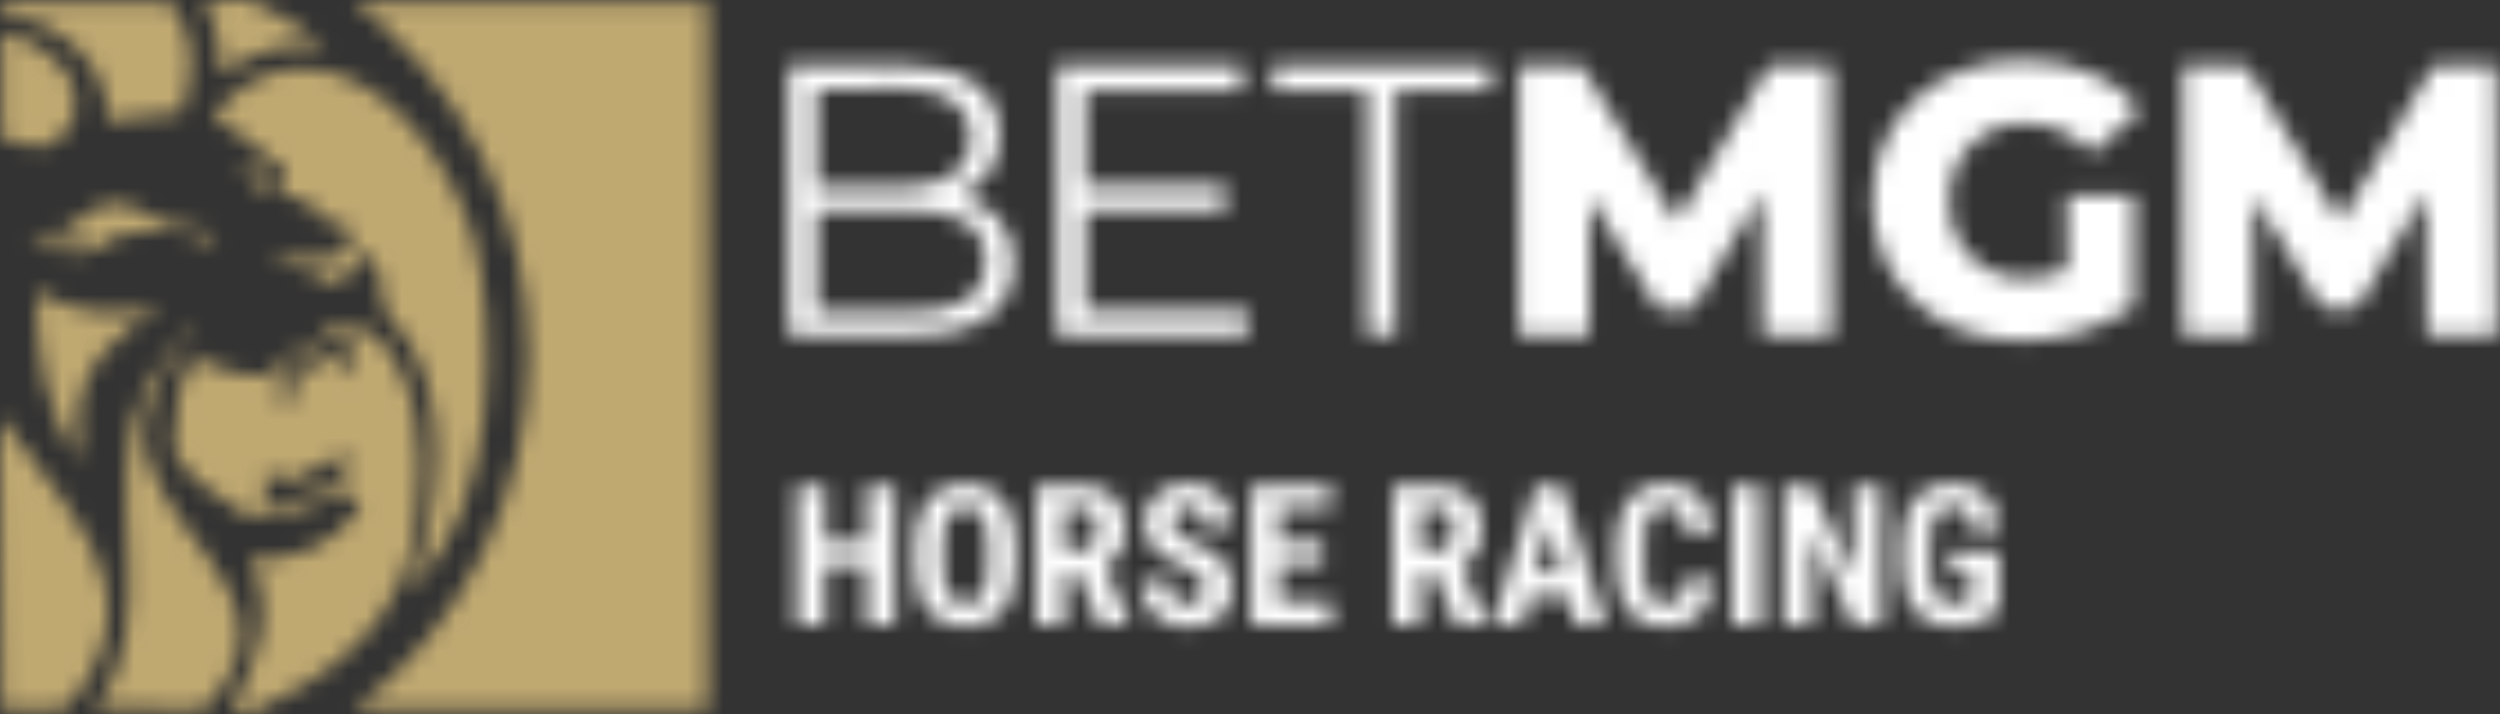 <svg xmlns="http://www.w3.org/2000/svg" xmlns:xlink="http://www.w3.org/1999/xlink" width="140" height="40" viewBox="0 0 140 40">
    <rect x="0" y="0" width="140" height="40" fill="#333333" stroke="none"/>
    <defs>
        <path id="0ztnlkt91a" d="M12.762 11.749c0 2.564-1.899 4.033-5.676 4.033H.156V.673H6.67c3.369 0 5.31 1.428 5.31 3.888.058 1.524-.875 2.91-2.309 3.431 1.848.263 3.189 1.893 3.091 3.757zM1.742 1.99v5.482h4.81c2.42 0 3.82-.928 3.82-2.737 0-1.81-1.387-2.773-3.82-2.773l-4.81.028zm9.426 9.627c0-1.962-1.448-2.828-4.103-2.828H1.743v5.676h5.33c2.647 0 4.095-.831 4.095-2.848z"/>
        <path id="dtvc1w90uc" d="M10.868 14.403L10.868 15.789 0.188 15.789 0.188 0.673 10.55 0.673 10.55 2.059 1.789 2.059 1.789 7.431 9.614 7.431 9.614 8.817 1.789 8.817 1.789 14.431z"/>
        <path id="wo4lj715pe" d="M5.556 2.059L0.254 2.059 0.254 0.673 12.466 0.673 12.466 2.059 7.157 2.059 7.157 15.782 5.556 15.782z"/>
        <path id="8fcp9rm7bg" d="M13.7 15.782L13.658 7.777 9.77 14.327 7.871 14.327 4.011 8.027 4.011 15.782 0.06 15.782 0.06 0.673 3.581 0.673 8.89 9.392 14.067 0.673 17.574 0.673 17.623 15.782z"/>
        <path id="3e8mxgjpwi" d="M11.743 7.909h3.77v6.238c-1.872 1.265-4.082 1.936-6.342 1.926-4.81 0-8.316-3.264-8.316-7.86C.854 3.62 4.374.362 9.268.362c2.828 0 5.115.97 6.605 2.773l-2.717 2.46c-.909-1.07-2.248-1.68-3.652-1.663-1.166-.074-2.308.357-3.134 1.183-.827.826-1.258 1.968-1.184 3.135-.066 1.155.361 2.284 1.175 3.108.814.823 1.938 1.262 3.094 1.21.8.006 1.59-.165 2.315-.5l-.027-4.158z"/>
        <path id="5j8or5c0zk" d="M13.897 15.782L13.842 7.777 9.96 14.292 8.061 14.292 4.194 7.992 4.194 15.782 0.251 15.782 0.251 0.673 3.764 0.673 9.073 9.392 14.264 0.673 17.785 0.673 17.827 15.782z"/>
        <path id="dalre77f4m" d="M2.208 8V4.654h2.33V8h1.574V.18H4.54v3.163H2.208V.18H.628V8h1.58zm7.868.107c.881 0 1.57-.29 2.065-.87.496-.58.744-1.394.744-2.444V3.456c-.007-1.07-.261-1.902-.762-2.495C11.62.37 10.936.072 10.065.072c-.884 0-1.575.302-2.073.905-.498.604-.746 1.442-.746 2.517V4.83c.007 1.035.261 1.84.762 2.414.502.575 1.19.862 2.068.862zm0-1.315c-.426 0-.741-.163-.945-.487-.204-.324-.306-.828-.306-1.512v-1.39c.007-.677.11-1.181.311-1.513.2-.33.51-.496.93-.496.422 0 .733.171.934.515.2.344.3.869.3 1.574v1.359c-.003.666-.105 1.157-.305 1.474-.2.317-.507.476-.919.476zM15.603 8V5.143h.784L17.563 8h1.698v-.075l-1.37-3.201c.756-.416 1.133-1.143 1.133-2.181 0-.756-.215-1.338-.647-1.748-.431-.41-1.043-.615-1.834-.615h-2.52V8h1.58zm.897-4.173h-.897V1.496h.924c.612 0 .918.392.918 1.176 0 .35-.078.631-.236.84-.158.21-.394.315-.709.315zm6.085 4.28c.745 0 1.334-.191 1.768-.574.433-.383.65-.915.65-1.596 0-.619-.173-1.13-.519-1.53-.345-.401-.9-.74-1.662-1.015-.437-.187-.741-.367-.913-.54-.172-.174-.258-.368-.258-.583 0-.276.077-.495.23-.658.155-.163.37-.244.645-.244.294 0 .519.095.674.287.156.192.234.47.234.835h1.574c0-.469-.101-.888-.304-1.257-.202-.368-.491-.654-.867-.856-.376-.203-.804-.304-1.284-.304-.72 0-1.313.2-1.78.6-.468.398-.701.927-.701 1.586 0 .545.172 1.016.515 1.416.344.399.908.747 1.692 1.044.43.176.726.345.89.508.162.163.244.404.244.722 0 .584-.276.876-.828.876-.397 0-.683-.102-.859-.306-.175-.205-.263-.532-.263-.983h-1.585c0 .526.118.983.352 1.37.235.386.56.683.975.89.415.209.876.312 1.38.312zM30.54 8V6.69h-2.911V4.615h2.46V3.343h-2.46V1.496h2.9V.18h-4.48V8h4.491zm5.027 0V5.143h.785L37.528 8h1.697v-.075l-1.37-3.201c.756-.416 1.134-1.143 1.134-2.181 0-.756-.216-1.338-.647-1.748C37.91.385 37.299.18 36.507.18h-2.519V8h1.58zm.897-4.173h-.897V1.496h.924c.613 0 .919.392.919 1.176 0 .35-.08.631-.237.84-.157.21-.394.315-.709.315zM41.234 8l.419-1.6h2.154l.419 1.6h1.686L43.452.18h-1.445L39.563 8h1.67zm2.224-2.917h-1.461l.73-2.787.73 2.787zm5.779 3.024c.841 0 1.493-.229 1.955-.687.462-.458.712-1.133.752-2.025h-1.58c-.02.53-.11.896-.268 1.098-.157.203-.444.304-.86.304-.422 0-.72-.145-.893-.435-.174-.29-.261-.824-.261-1.6V3.283c.01-.677.104-1.163.28-1.458.175-.295.474-.443.896-.443.416 0 .701.105.857.314.156.21.24.59.255 1.141h1.585c-.061-.891-.313-1.575-.755-2.051-.442-.477-1.09-.715-1.942-.715-.866 0-1.543.291-2.03.873-.487.582-.73 1.41-.73 2.484v1.316c0 1.078.235 1.908.706 2.49.47.581 1.148.872 2.033.872zM54.565 8V.18h-1.58V8h1.58zm2.906 0V2.87L59.78 8h1.578V.18h-1.573v5.134L57.47.18h-1.58V8h1.58zm7.9.107c.527 0 1.011-.083 1.454-.25.442-.166.815-.414 1.12-.743V3.886h-2.692v1.192h1.107v1.434l-.14.097c-.193.125-.446.188-.757.188-.487 0-.837-.162-1.05-.486-.213-.324-.32-.843-.32-1.555V3.338c.007-.68.108-1.176.301-1.488.193-.311.503-.467.93-.467.35 0 .608.09.773.271.164.18.268.52.311 1.018h1.536c-.068-.895-.318-1.552-.749-1.971-.431-.42-1.071-.629-1.92-.629-.902 0-1.589.291-2.06.873-.47.582-.706 1.412-.706 2.49v1.407c.014 1.063.27 1.873.768 2.43.498.557 1.196.835 2.095.835z"/>
        <path id="so2hfj3oko" d="M.028.327c0 3.487.562 6.756 2.364 9.484V7.418c0-2.918 2.364-4.953 4.727-6.303-2.366.78-4.954.493-7.09-.788z"/>
        <path id="innjo6y26q" d="M3.056 2.861h-.788c-.116-.445 1.124-1.233 1.46-.67l-.672.67zm-2.48-.335c.769.489 1.687.688 2.59.562.788.561 1.911-1.015 3.042-1.015 1.685-.226 3.83-.445 4.954 1.015L10.6 1.964C9.13 1.821 7.709 1.36 6.434.614 3.954-.516 2.714 3.088.598 2.526H.576z"/>
        <path id="8ka6gw2jes" d="M.11 6.77c.765.26 1.563.411 2.37.452 1.686-.678 2.138-2.028 1.46-3.83C3.044 2.067 1.672 1.139.11.802V6.77z"/>
        <path id="gvsx0qka1u" d="M6.374 21.746c.289-.275.553-.575.788-.898 4.5-5.836-4.283-9.236-4.057-14.868.226-2.247 1.46-3.94 2.918-5.741l-.08-.11C4.87 1.22 3.924 2.428 3.127 3.733.427 9.25 4.257 16.91.311 21.636l6.063.11z"/>
        <path id="30390x8shw" d="M10.612 19.931c.005 7.772-3.62 15.1-9.798 19.815h19.822V.109H.814c6.199 4.702 9.828 12.043 9.798 19.822z"/>
        <path id="8zr99p7imy" d="M.11 16.746h3.377l.788-.788C8.893 9.655 3.378 5.263 0 .345l.11 16.4z"/>
        <path id="jzhd2nof4A" d="M9.484.11H.11v.678c.934.141 1.844.406 2.707.788 1.911 1.123 3.378 2.918 3.152 5.18l4.165-.453c.562-1.35.788-3.487.227-4.61-.172-.586-.471-1.127-.876-1.584z"/>
        <path id="fuhoefjolC" d="M.374.11c.897 1.24.897 2.808 1.028 4.056 1.686-1.24 3.714-2.028 5.837-1.46C5.973 1.575 4.529.66 2.964 0L.374.11z"/>
        <path id="esjq451ubE" d="M10.698 2.267l-.329.89-.452-1.13c-1.087.11-2.053.74-2.59 1.692-.116.335.11.897-.226 1.123-.678-.11-.335-1.24-.335-1.911.787-.788 2.918-2.48 3.713-1.802.226.11.335.67.226 1.123l-.007.015zm-4.494 8.105c-.57-.445-.343-1.233-.343-1.802l.343-.335c.562 1.801 2.02-.336 3.151-.11.562-.226.336-1.014.898-.905.904 2.816-2.473 2.255-4.05 3.152zm8.141.343c.453-3.72.11-7.66-2.59-10.214-.561-.11-1.35.226-1.801-.335-1.24 1.123-2.816 1.576-3.94 2.816-1.24.335-2.48-.453-3.72-.679v-.452C.607 2.981 1.06 5.229.717 6.958c.452 1.911 2.59 2.7 3.946 3.83 2.138.335 4.05-.57 5.837-1.24.335.335.788.561.562 1.014-1.367 1.959-3.708 2.999-6.078 2.7 1.46 2.815.453 6.083-1.13 8.557h1.459c4.486-2.101 8.66-5.253 9.031-11.104z"/>
        <path id="c5dk8lateG" d="M15.57 10.511C14.337 6.236 10.507.487 5.437.831 3.61 1.047 1.969 2.045.935 3.565c1.45.878 2.808 1.897 4.057 3.042-.117.452.219 1.014-.343 1.24C3.978 7.28 3.416 5.93 2.51 6.39c.679 1.46 2.48 1.576 3.83 1.912.562.569.336 1.459 1.46 1.014.568.116.795.788.904 1.24-.905 1.693-3.378.562-4.727.905 1.123.445 2.363.561 3.377 1.233 1.014.67 1.35-.898 1.802-1.46 1.802.445.788 2.364 1.576 3.378 3.83 3.94 3.035 10.943 1.124 15.423 5.289-4.618 4.844-15.197 3.713-19.479v-.044z"/>
    </defs>
    <g fill="none" fill-rule="evenodd">
        <g>
            <g transform="translate(44, 3)">
                <mask id="w727l9143b" fill="#fff">
                    <use xlink:href="#0ztnlkt91a"/>
                </mask>
                <path fill="#FFF" d="M-4.845 -4.327L17.767 -4.327 17.767 20.782 -4.845 20.782z" mask="url(#w727l9143b)"/>
            </g>
            <g transform="translate(59, 3)">
                <mask id="b45ta99hhd" fill="#fff">
                    <use xlink:href="#dtvc1w90uc"/>
                </mask>
                <path fill="#FFF" d="M-4.812 -4.327L15.868 -4.327 15.868 20.789 -4.812 20.789z" mask="url(#b45ta99hhd)"/>
            </g>
            <g transform="translate(71, 3)">
                <mask id="kicp43d41f" fill="#fff">
                    <use xlink:href="#wo4lj715pe"/>
                </mask>
                <path fill="#FFF" d="M-4.746 -4.327L17.466 -4.327 17.466 20.782 -4.746 20.782z" mask="url(#kicp43d41f)"/>
            </g>
            <g transform="translate(85, 3)">
                <mask id="4ajog2ip6h" fill="#fff">
                    <use xlink:href="#8fcp9rm7bg"/>
                </mask>
                <path fill="#FFF" d="M-4.94 -4.327L22.623 -4.327 22.623 20.782 -4.94 20.782z" mask="url(#4ajog2ip6h)"/>
            </g>
            <g transform="translate(104, 3)">
                <mask id="rdrq2xh6kj" fill="#fff">
                    <use xlink:href="#3e8mxgjpwi"/>
                </mask>
                <path fill="#FFF" d="M-4.146 -4.639L20.873 -4.639 20.873 21.073 -4.146 21.073z" mask="url(#rdrq2xh6kj)"/>
            </g>
            <g transform="translate(122, 3)">
                <mask id="hz4uvn0yml" fill="#fff">
                    <use xlink:href="#5j8or5c0zk"/>
                </mask>
                <path fill="#FFF" d="M-4.75 -4.327L22.827 -4.327 22.827 20.782 -4.75 20.782z" mask="url(#hz4uvn0yml)"/>
            </g>
            <g transform="translate(44, 27)">
                <mask id="pqqb59gp8n" fill="#fff">
                    <use xlink:href="#dalre77f4m"/>
                </mask>
                <path fill="#FFF" d="M-4.372 -4.928L72.944 -4.928 72.944 13.107 -4.372 13.107z" mask="url(#pqqb59gp8n)"/>
            </g>
            <g transform="translate(2, 16)">
                <mask id="7cvifkfyrp" fill="#fff">
                    <use xlink:href="#so2hfj3oko"/>
                </mask>
                <path fill="#C0A971" d="M-4.972 -4.673L12.119 -4.673 12.119 14.811 -4.972 14.811z" mask="url(#7cvifkfyrp)"/>
            </g>
            <g transform="translate(1, 11)">
                <mask id="k8wlb6vcsr" fill="#fff">
                    <use xlink:href="#innjo6y26q"/>
                </mask>
                <path fill="#C0A971" d="M-4.424 -4.607L16.162 -4.607 16.162 8.209 -4.424 8.209z" mask="url(#k8wlb6vcsr)"/>
            </g>
            <g transform="translate(0, 1)">
                <mask id="ndkkkcpent" fill="#fff">
                    <use xlink:href="#8ka6gw2jes"/>
                </mask>
                <path fill="#C0A971" d="M-4.891 -4.198L9.242 -4.198 9.242 12.222 -4.891 12.222z" mask="url(#ndkkkcpent)"/>
            </g>
            <g transform="translate(5, 18)">
                <mask id="b8a9vas3bv" fill="#fff">
                    <use xlink:href="#gvsx0qka1u"/>
                </mask>
                <path fill="#C0A971" d="M-4.689 -4.871L13.447 -4.871 13.447 26.746 -4.689 26.746z" mask="url(#b8a9vas3bv)"/>
            </g>
            <g transform="translate(19, 0)">
                <mask id="7l1cskxwfx" fill="#fff">
                    <use xlink:href="#30390x8shw"/>
                </mask>
                <path fill="#C0A971" d="M-4.186 -4.891L25.636 -4.891 25.636 44.746 -4.186 44.746z" mask="url(#7l1cskxwfx)"/>
            </g>
            <g transform="translate(0, 23)">
                <mask id="dh9wt2svbz" fill="#fff">
                    <use xlink:href="#8zr99p7imy"/>
                </mask>
                <path fill="#C0A971" d="M-5 -4.655L11.041 -4.655 11.041 21.746 -5 21.746z" mask="url(#dh9wt2svbz)"/>
            </g>
            <g>
                <mask id="ik5txojetB" fill="#fff">
                    <use xlink:href="#jzhd2nof4A"/>
                </mask>
                <path fill="#C0A971" d="M-4.891 -4.891L15.684 -4.891 15.684 11.756 -4.891 11.756z" mask="url(#ik5txojetB)"/>
            </g>
            <g transform="translate(11, 0)">
                <mask id="9z9ghii7yD" fill="#fff">
                    <use xlink:href="#fuhoefjolC"/>
                </mask>
                <path fill="#C0A971" d="M-4.626 -5L12.239 -5 12.239 9.166 -4.626 9.166z" mask="url(#9z9ghii7yD)"/>
            </g>
            <g transform="translate(9, 18)">
                <mask id="oo3fus4dyF" fill="#fff">
                    <use xlink:href="#esjq451ubE"/>
                </mask>
                <path fill="#C0A971" d="M-4.282 -4.834L19.512 -4.834 19.512 26.819 -4.282 26.819z" mask="url(#oo3fus4dyF)"/>
            </g>
            <g transform="translate(11, 3)">
                <mask id="h2i1qfr7zH" fill="#fff">
                    <use xlink:href="#c5dk8lateG"/>
                </mask>
                <path fill="#C0A971" d="M-4.065 -4.185L21.289 -4.185 21.289 35.034 -4.065 35.034z" mask="url(#h2i1qfr7zH)"/>
            </g>
        </g>
    </g>
</svg>
